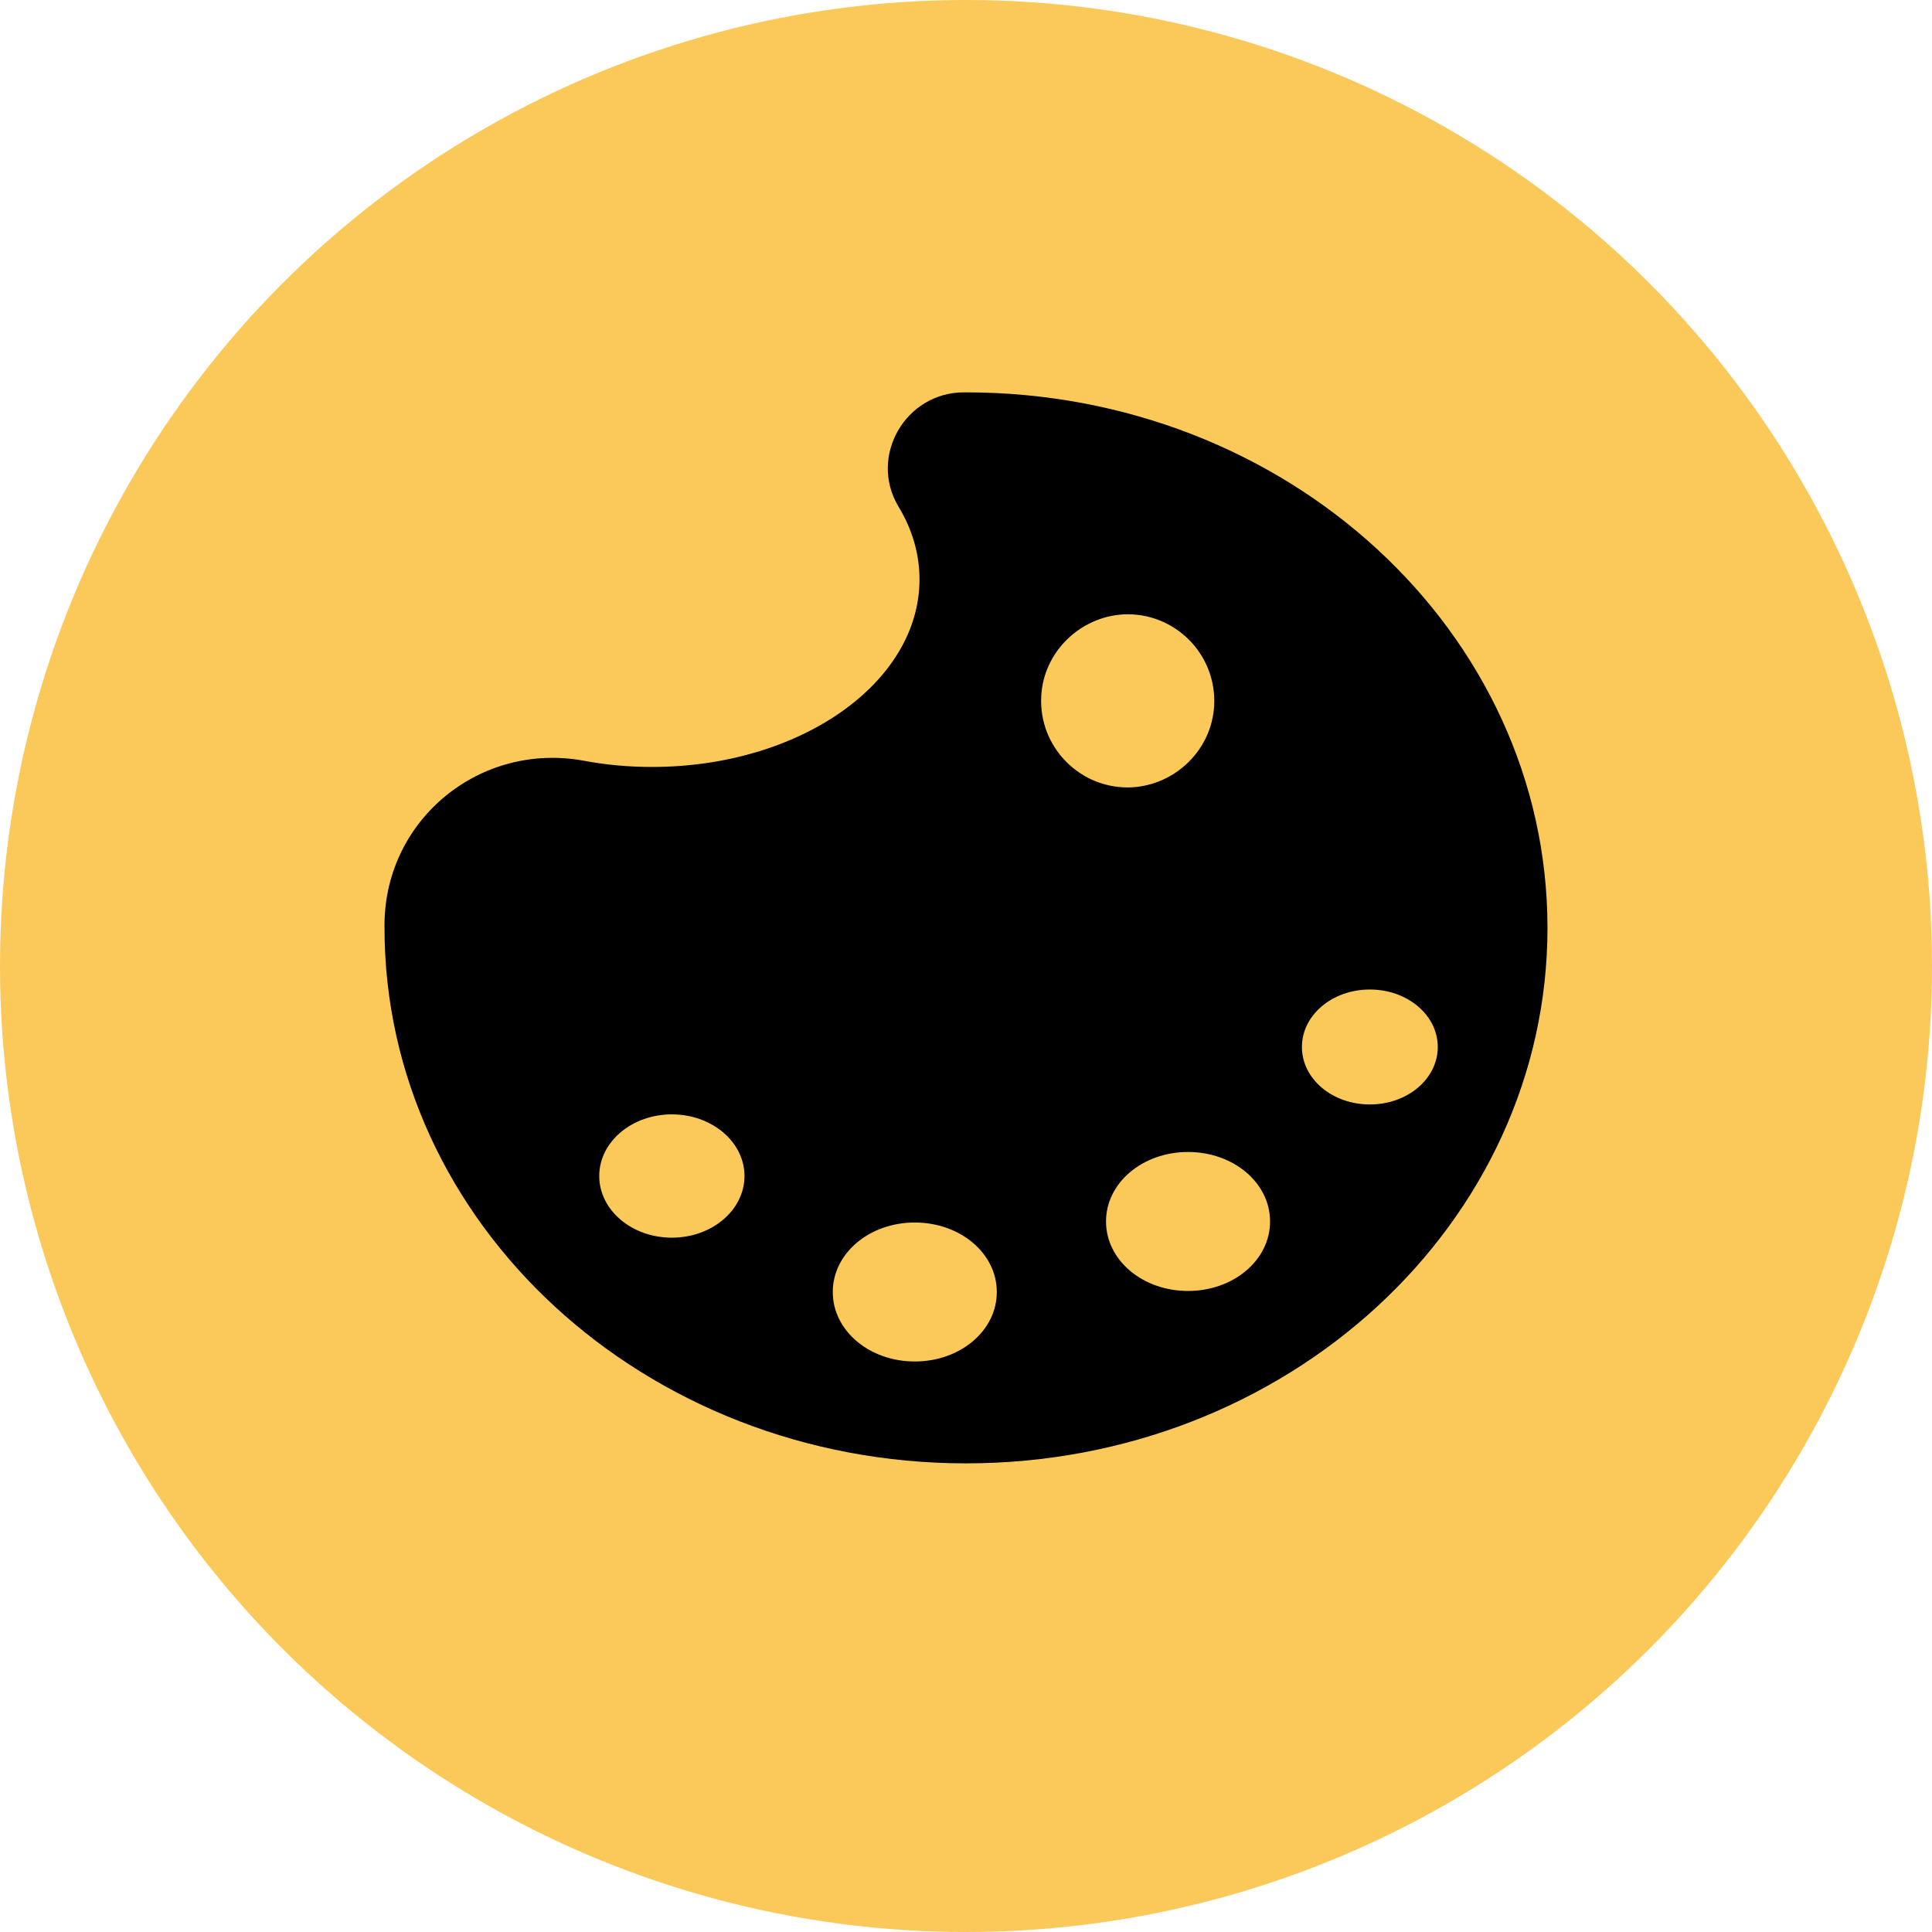 <?xml version="1.0" encoding="UTF-8"?><svg id="_レイヤー_2" xmlns="http://www.w3.org/2000/svg" viewBox="0 0 36.98 36.98"><g id="design"><circle cx="18.49" cy="18.49" r="18.49" style="fill:#fac959;"/><path d="M18.49,7.51h-.04c-1.12,0-1.83,1.23-1.25,2.19.26.43.4.9.4,1.39,0,1.98-2.29,3.59-5.12,3.59-.45,0-.89-.04-1.31-.12-1.97-.36-3.79,1.11-3.81,3.12,0,.03,0,.05,0,.08,0,5.66,4.98,10.25,11.13,10.25s11.13-4.59,11.13-10.25-4.98-10.25-11.13-10.25ZM12.86,23.69c-.77,0-1.39-.53-1.39-1.18s.62-1.18,1.39-1.18,1.39.53,1.39,1.18-.62,1.18-1.39,1.18ZM17.51,26.06c-.87,0-1.57-.59-1.57-1.33s.7-1.33,1.57-1.33,1.57.59,1.57,1.33-.7,1.33-1.57,1.33ZM19.93,13.33c.04-.84.73-1.52,1.57-1.57.98-.05,1.79.76,1.74,1.74-.04.84-.73,1.52-1.57,1.57-.98.05-1.79-.76-1.74-1.74ZM22.74,24.71c-.87,0-1.57-.59-1.57-1.33s.7-1.33,1.57-1.33,1.57.59,1.57,1.33-.7,1.33-1.57,1.33ZM26.22,21.14c-.72,0-1.3-.49-1.3-1.1s.58-1.1,1.3-1.1,1.3.49,1.3,1.1-.58,1.1-1.3,1.1Z"/></g></svg>